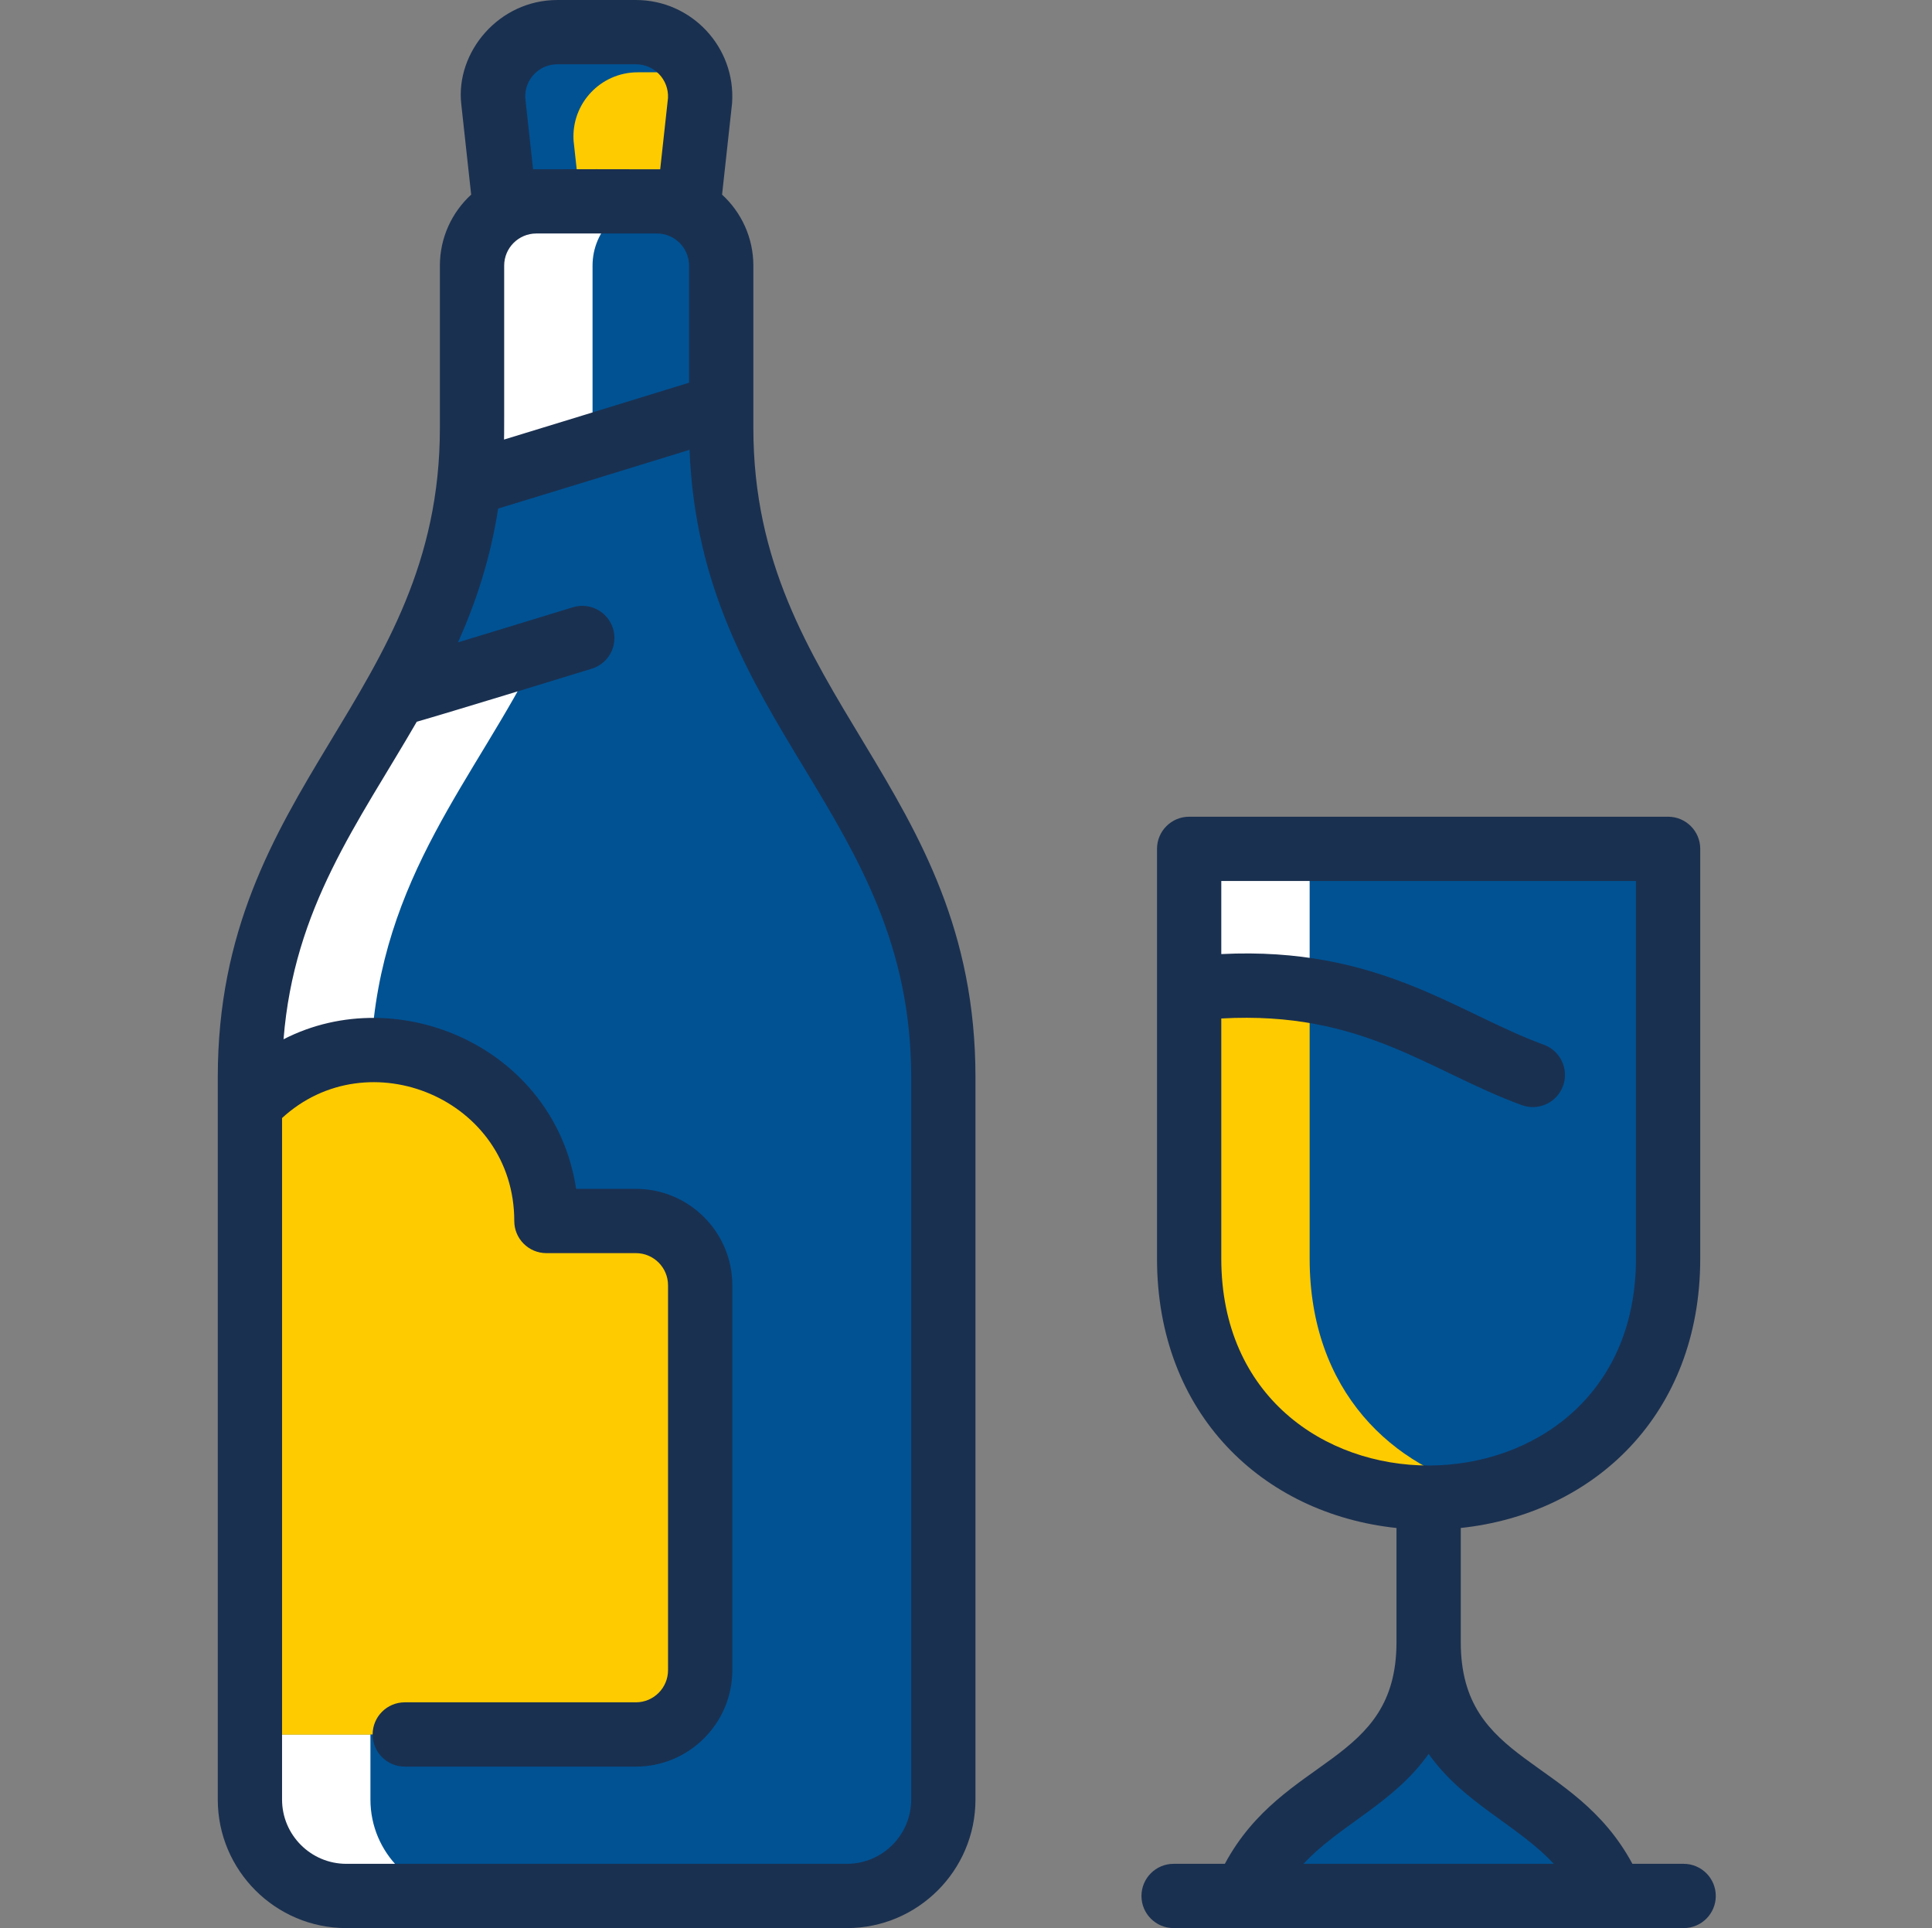 <?xml version="1.0" encoding="UTF-8"?>
<svg xmlns="http://www.w3.org/2000/svg" width="513" height="512" viewBox="0 0 513 512" fill="none">
  <rect x="0" y="0" width="513" height="512" fill="#808080" stroke="none"/>
  <g clip-path="url(#clip0_1578_826)">
    <path d="M428.068 503.467H330.617C343.417 472.331 379.343 475.947 379.343 436.064C379.343 475.947 415.268 472.331 428.068 503.467Z" fill="#005293"></path>
    <path d="M315.748 225.408V334.208C315.748 418.873 442.927 418.812 442.927 334.208V225.408H315.748Z" fill="#005293"></path>
    <path d="M347.748 225.408V262.986C338.532 261.546 328.068 261.204 315.748 262.612V225.407H347.748V225.408Z" fill="white"></path>
    <path d="M442.927 289.835V334.208C442.927 418.806 315.748 418.881 315.748 334.208V262.613C379.801 255.275 393.764 295.403 442.927 289.835Z" fill="#005293"></path>
    <path d="M395.3 395.861C358.601 404.414 315.748 383.16 315.748 334.208V262.613C328.068 261.205 338.532 261.547 347.748 262.987V334.209C347.748 369.355 369.657 389.899 395.3 395.861Z" fill="#FECB00"></path>
    <path d="M134.127 55.616L130.969 26.741C130.297 16.885 138.116 8.533 147.993 8.533H168.847C178.724 8.533 186.543 16.885 185.881 26.741L182.713 55.616H134.127Z" fill="#FECB00"></path>
    <path d="M184.676 19.2H169.327C159.449 19.2 151.631 27.552 152.303 37.408L154.063 53.472C142.175 53.472 138.994 52.907 134.127 55.616L130.969 26.741C130.297 16.885 138.116 8.533 147.993 8.533H168.847C176.047 8.533 182.159 12.971 184.676 19.2Z" fill="#005293"></path>
    <path d="M191.503 113.664V70.539C191.503 61.041 183.789 53.472 174.436 53.472H142.404C133.056 53.472 125.337 61.036 125.337 70.539V113.664C125.337 188.528 66.361 211.162 66.361 286.027V477.867C66.361 492 77.817 503.467 91.961 503.467H224.879C239.023 503.467 250.479 492 250.479 477.867V286.027C250.479 211.156 191.503 188.531 191.503 113.664Z" fill="#005293"></path>
    <path d="M123.961 503.467H91.961C77.817 503.467 66.361 492 66.361 477.867V460.576H98.361V477.867C98.361 492 109.817 503.467 123.961 503.467Z" fill="white"></path>
    <path d="M143.065 172.96C126.447 206.677 100.964 232.533 98.553 278.827C87.097 278.976 75.513 283.477 66.361 293.354V286.027C66.361 240.704 87.972 214.528 105.039 184.309C105.305 184.437 121.529 179.541 143.065 172.96Z" fill="white"></path>
    <path d="M174.404 53.472C165.06 53.472 157.337 61.035 157.337 70.539C157.337 116.283 157.374 114.884 157.252 118.475C144.975 122.24 133.551 125.739 124.527 128.469C125.567 119.295 125.337 117.521 125.337 70.539C125.337 61.035 133.06 53.472 142.404 53.472H174.404Z" fill="white"></path>
    <path d="M185.913 341.301V443.509C185.913 452.939 178.276 460.576 168.847 460.576H66.361V293.355C94.372 263.157 145.081 283.157 145.081 324.235H168.847C178.276 324.235 185.913 331.872 185.913 341.301Z" fill="#FECB00"></path>
    <path d="M98.553 278.827C98.28 283.828 98.361 269.493 98.361 460.576H66.361V293.355C75.513 283.477 87.097 278.976 98.553 278.827Z" fill="#FECB00"></path>
    <path d="M198.553 155.883C156.985 168.715 105.508 184.544 105.039 184.309C114.212 168.064 122.063 150.656 124.527 128.469C141.711 123.264 167.631 115.296 191.503 107.925C191.503 123.892 192.119 137.457 198.553 155.883Z" fill="#005293"></path>
    <path d="M157.252 118.475C156.106 151.76 143.065 171.314 143.065 172.961C121.529 179.542 105.305 184.438 105.039 184.31C115.363 166.05 122.115 149.495 124.527 128.47C133.551 125.739 144.975 122.24 157.252 118.475Z" fill="#005293"></path>
    <path d="M200.037 113.664V70.538C200.037 63.084 196.833 56.365 191.731 51.682C194.716 24.409 194.373 27.563 194.391 27.316C195.382 12.552 183.648 0 168.848 0H147.992C132.428 0 120.911 13.893 122.482 27.672L125.108 51.683C120.007 56.366 116.803 63.084 116.803 70.538V113.664C116.803 185.268 57.826 208.258 57.826 286.028V477.867C57.826 496.688 73.138 512 91.959 512H224.88C243.701 512 259.013 496.688 259.013 477.867V286.027C259.014 208.383 200.037 185.075 200.037 113.664ZM133.833 116.722C133.887 114.089 133.871 117.729 133.871 70.538C133.871 65.832 137.699 62.004 142.404 62.004H174.437C179.142 62.004 182.97 65.832 182.97 70.538V101.625C162.974 107.794 146.529 112.847 133.833 116.722ZM139.47 26.023C139.225 21.194 143.064 17.067 147.992 17.067H168.848C173.773 17.067 177.614 21.188 177.372 26.024L175.3 44.959C174.167 44.922 142.547 44.926 141.541 44.959L139.47 26.023ZM241.948 477.867C241.948 487.277 234.291 494.933 224.881 494.933H91.96C82.55 494.933 74.894 487.277 74.894 477.867V296.891C97.784 275.818 136.553 291.834 136.553 324.233C136.553 328.945 140.374 332.766 145.087 332.766H168.849C173.554 332.766 177.382 336.594 177.382 341.299V443.513C177.382 448.218 173.554 452.046 168.849 452.046H107.478C102.766 452.046 98.945 455.867 98.945 460.579C98.945 465.292 102.766 469.113 107.478 469.113H168.849C182.964 469.113 194.449 457.628 194.449 443.513V341.299C194.449 327.184 182.964 315.699 168.849 315.699H152.979C147.274 278.255 105.837 260.286 75.289 275.975C78.061 240.944 94.994 218.722 110.663 191.654C119.477 189.129 148.527 180.213 157.119 177.575C161.624 176.192 164.156 171.42 162.772 166.914C161.389 162.407 156.613 159.875 152.111 161.261C138.566 165.419 128.743 168.415 121.615 170.575C126.384 159.904 130.229 148.299 132.27 135.041C144.734 131.249 161.759 126.027 183.094 119.447C185.959 192.81 241.949 216.171 241.949 286.028L241.948 477.867Z" fill="#1A3050"></path>
    <path d="M447.056 494.933H433.451C417.893 466.031 387.874 468.726 387.874 436.061V405.749C423.254 401.997 451.461 375.632 451.461 334.211V225.411C451.461 220.699 447.64 216.878 442.928 216.878H315.752C311.04 216.878 307.219 220.699 307.219 225.411V334.211C307.219 375.427 335.263 401.996 370.806 405.753V436.061C370.806 468.701 340.849 465.918 325.229 494.933H311.623C306.911 494.933 303.09 498.754 303.09 503.467C303.09 508.179 306.911 512 311.623 512H447.056C451.768 512 455.589 508.179 455.589 503.467C455.589 498.754 451.768 494.933 447.056 494.933ZM324.286 334.21V270.452C361.757 268.353 379.503 284.509 404.088 293.464C408.507 295.073 413.412 292.799 415.027 288.365C416.64 283.937 414.356 279.039 409.928 277.426C386.904 269.044 366.04 251.265 324.286 253.354V233.945H434.394V334.211C434.394 407.464 324.286 407.488 324.286 334.21ZM379.34 465.733C388.658 478.937 402.93 484.55 412.565 494.933H346.116C355.747 484.556 370.025 478.933 379.34 465.733Z" fill="#1A3050"></path>
  </g>
  <defs>
    <clipPath id="clip0_1578_826">
      <rect width="512" height="512" fill="white" transform="translate(0.708)"></rect>
    </clipPath>
  </defs>
</svg>
